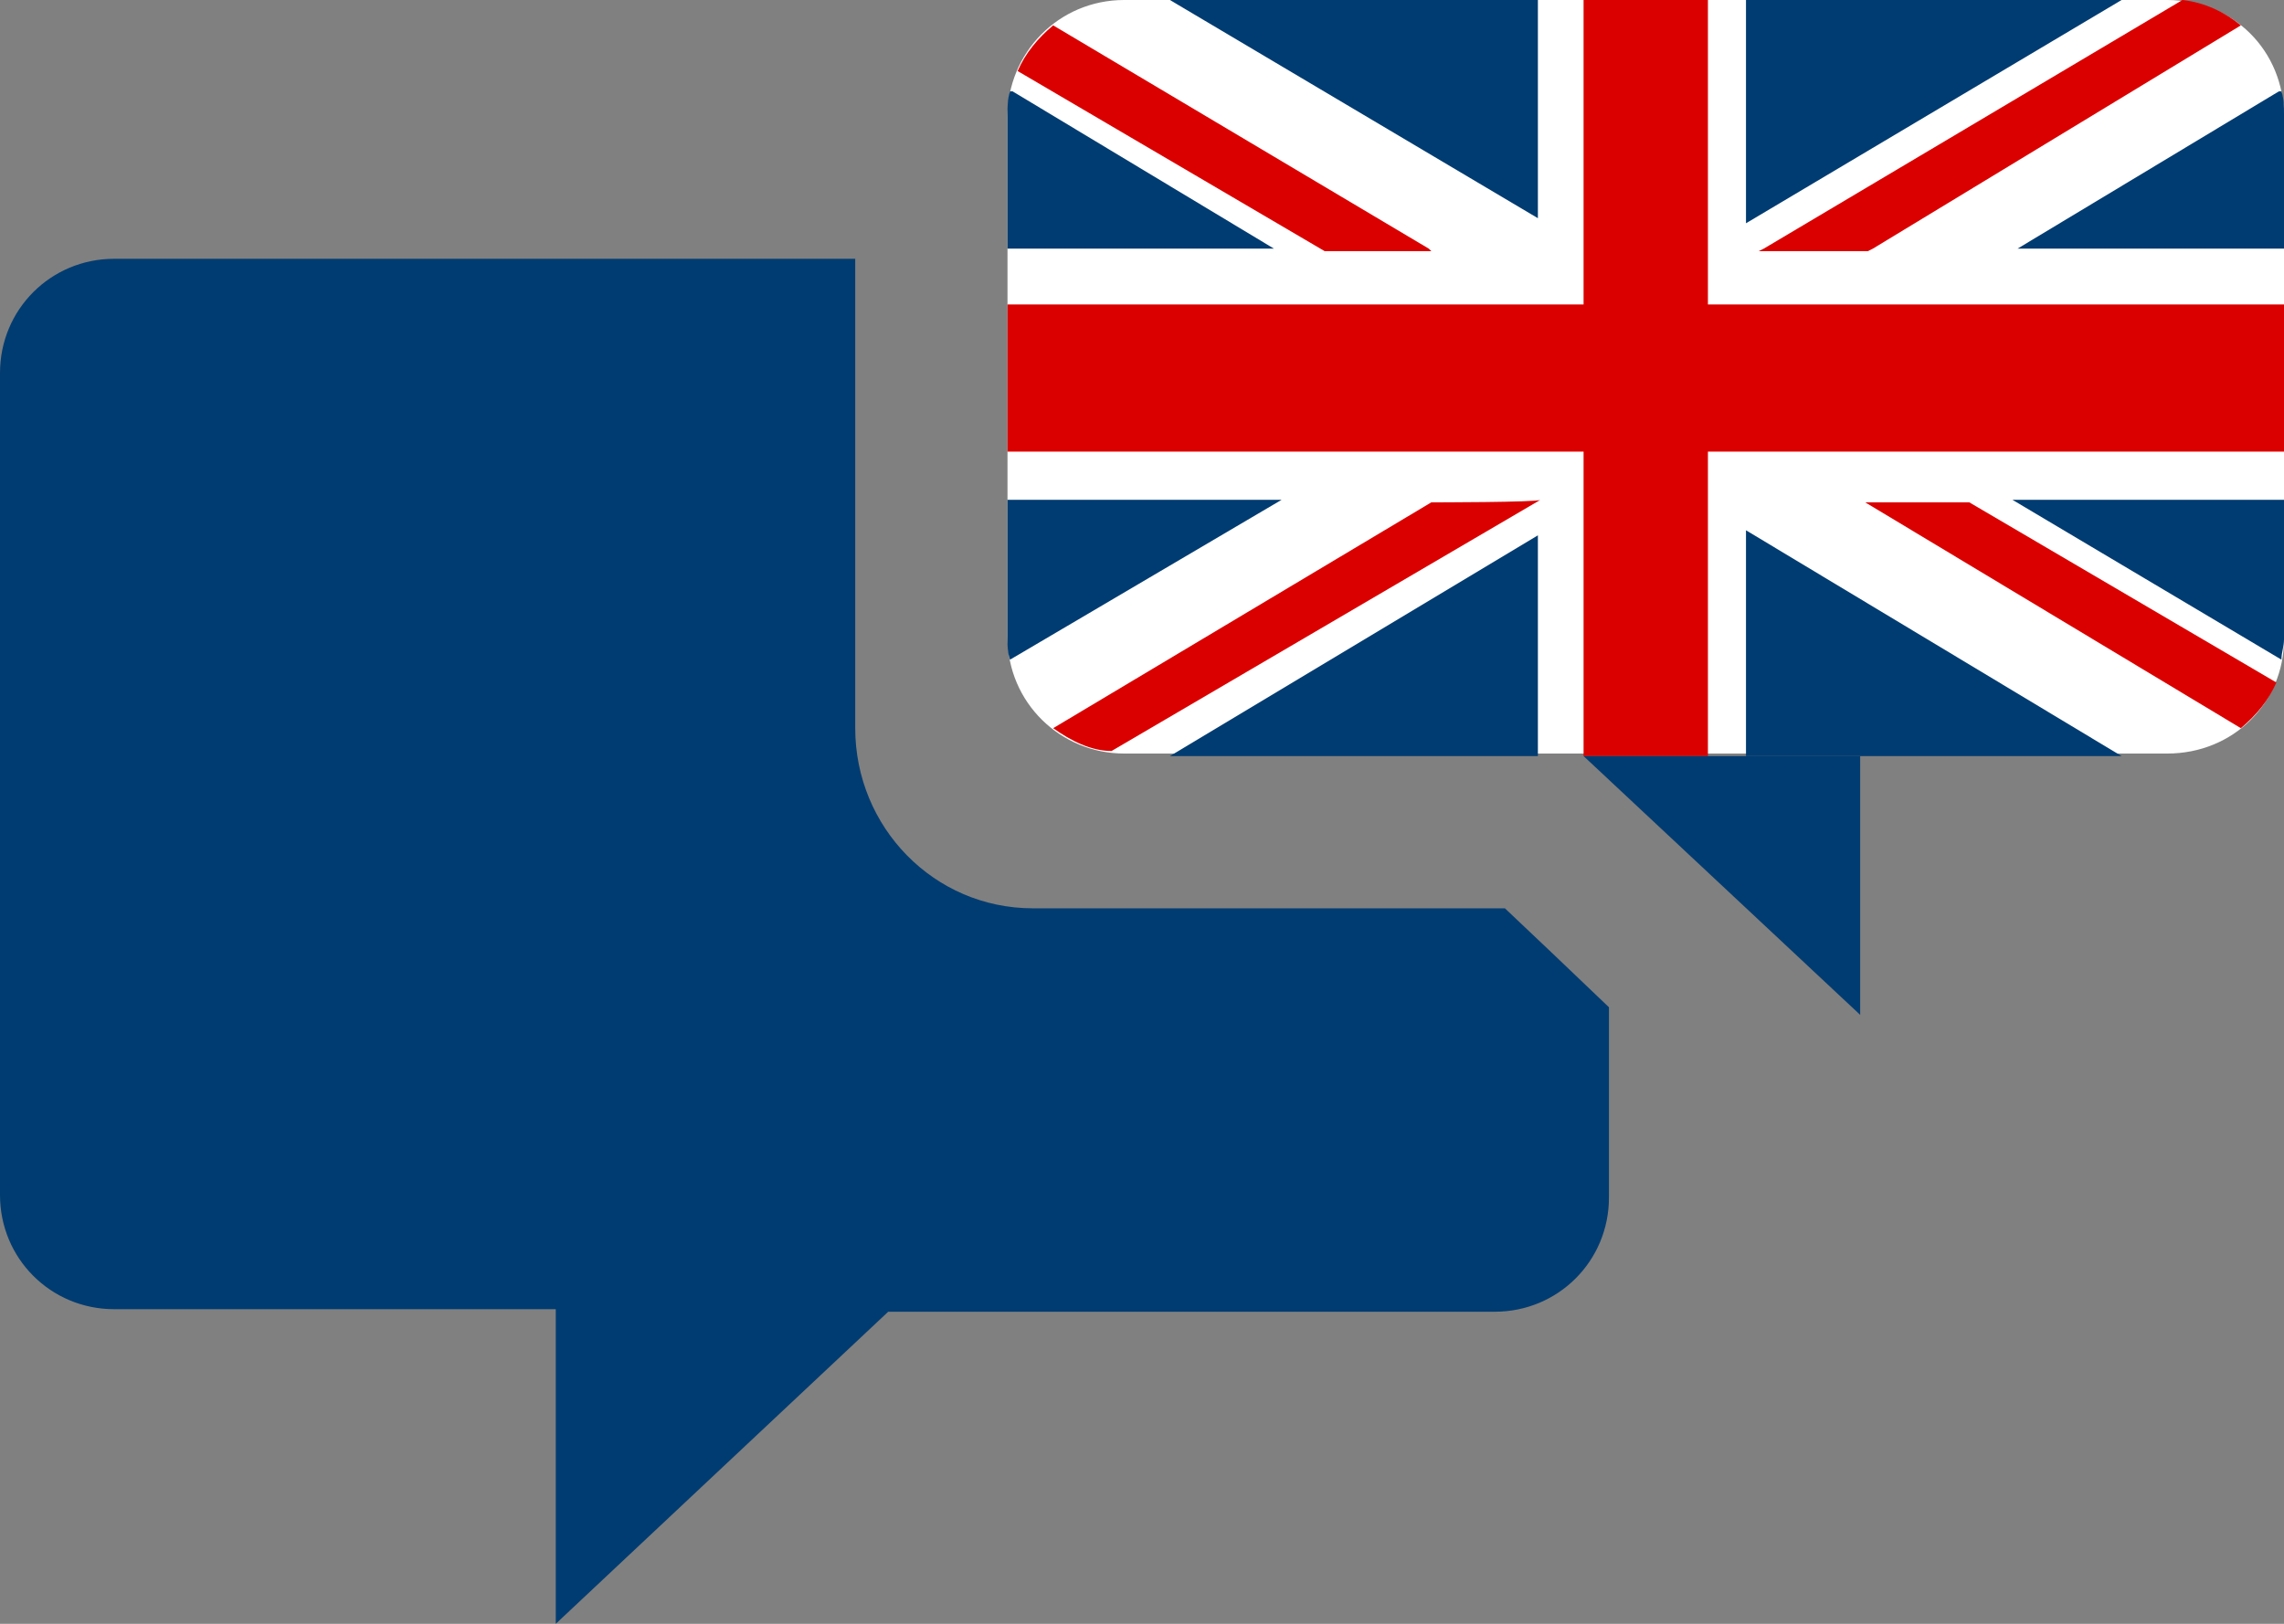 <?xml version="1.0" encoding="utf-8"?>
<!-- Generator: Adobe Illustrator 19.2.1, SVG Export Plug-In . SVG Version: 6.00 Build 0)  -->
<svg version="1.1" id="Ebene_1" xmlns="http://www.w3.org/2000/svg" xmlns:xlink="http://www.w3.org/1999/xlink" x="0px" y="0px"
	 viewBox="0 0 90 64" style="enable-background:new 0 0 90 64;" xml:space="preserve">
<rect x="0" y="0" width="90" height="64" fill="#808080" stroke="none"/>
<style type="text/css">
	.st0{fill:#FFFFFF;}
	.st1{fill:#003C71;}
	.st2{fill:#DB0000;}
</style>
<path class="st0" d="M85.4,29.7H44.3c-2.5,0-4.6-2-4.6-4.6V4.6c0-2.5,2-4.6,4.6-4.6h41.1C88,0,90,2,90,4.6v20.6
	C90,27.7,88,29.7,85.4,29.7z"/>
<g>
	<path class="st1" d="M59.3,35.8H40.7c-3.9,0-7-3.2-7-7.1V10.2H4.5c-2.5,0-4.5,2-4.5,4.5v32.4c0,2.5,2,4.5,4.5,4.5h17.4V64L35,51.7
		h23.9c2.5,0,4.5-2,4.5-4.5v-7.5l-2.2-2.1L59.3,35.8z"/>
</g>
<g>
	<path class="st2" d="M69.3,9.9h4.3l0.2-0.1L88.3,1c-0.6-0.5-1.4-0.9-2.3-1L69.5,9.8L69.3,9.9z"/>
	<path class="st2" d="M73.5,19.8l14.8,8.9c0.6-0.5,1.1-1.1,1.4-1.8l-12.1-7.1C77.6,19.8,73.5,19.8,73.5,19.8z"/>
	<path class="st1" d="M89.9,26c0-0.3,0.1-0.5,0.1-0.8v-5.5H79.3L89.9,26z"/>
	<path class="st1" d="M79.5,9.8H90V4.5c0-0.3,0-0.6-0.1-0.9h-0.1L79.5,9.8z"/>
	<path class="st2" d="M56.4,19.8l-14.9,8.9c0.7,0.5,1.5,0.9,2.3,0.9l16.9-9.9C60.6,19.8,56.4,19.8,56.4,19.8z"/>
	<path class="st1" d="M39.7,25.2c0,0.3,0,0.5,0.1,0.8l10.7-6.3H39.7V25.2z"/>
	<path class="st1" d="M39.7,9.8h10.5L39.9,3.6h-0.1c-0.1,0.3-0.1,0.6-0.1,0.9L39.7,9.8L39.7,9.8z"/>
	<polygon class="st1" points="60.6,0 46.1,0 60.6,8.6 	"/>
	<polygon class="st1" points="46.1,29.8 60.6,29.8 60.6,21.1 	"/>
	<path class="st2" d="M52.3,9.9h4.1l-0.1-0.1L41.5,1c-0.6,0.5-1.1,1.1-1.4,1.8l12.1,7.1L52.3,9.9z"/>
	<polygon class="st1" points="83.6,0 68.8,0 68.8,8.8 	"/>
</g>
<g>
	<polygon class="st1" points="83.6,29.8 68.8,20.9 68.8,29.8 73.3,29.8 	"/>
	<polygon class="st2" points="67.3,19.7 67.3,17.8 68.8,17.8 76,17.8 90,17.8 90,12 75.9,12 68.8,12 67.3,12 67.3,9.8 67.3,9.7 
		67.3,0 62.4,0 62.4,9.7 62.4,9.8 62.4,12 60.6,12 53.8,12 39.7,12 39.7,17.8 53.7,17.8 60.6,17.8 62.4,17.8 62.4,19.7 62.4,20 
		62.4,29.8 67.3,29.8 67.3,20.1 	"/>
	<rect x="67.3" y="29.8" class="st1" width="1.5" height="0"/>
	<polygon class="st1" points="73.3,40 73.3,29.8 68.8,29.8 68.8,29.8 67.3,29.8 67.3,29.8 62.4,29.8 	"/>
</g>
</svg>
